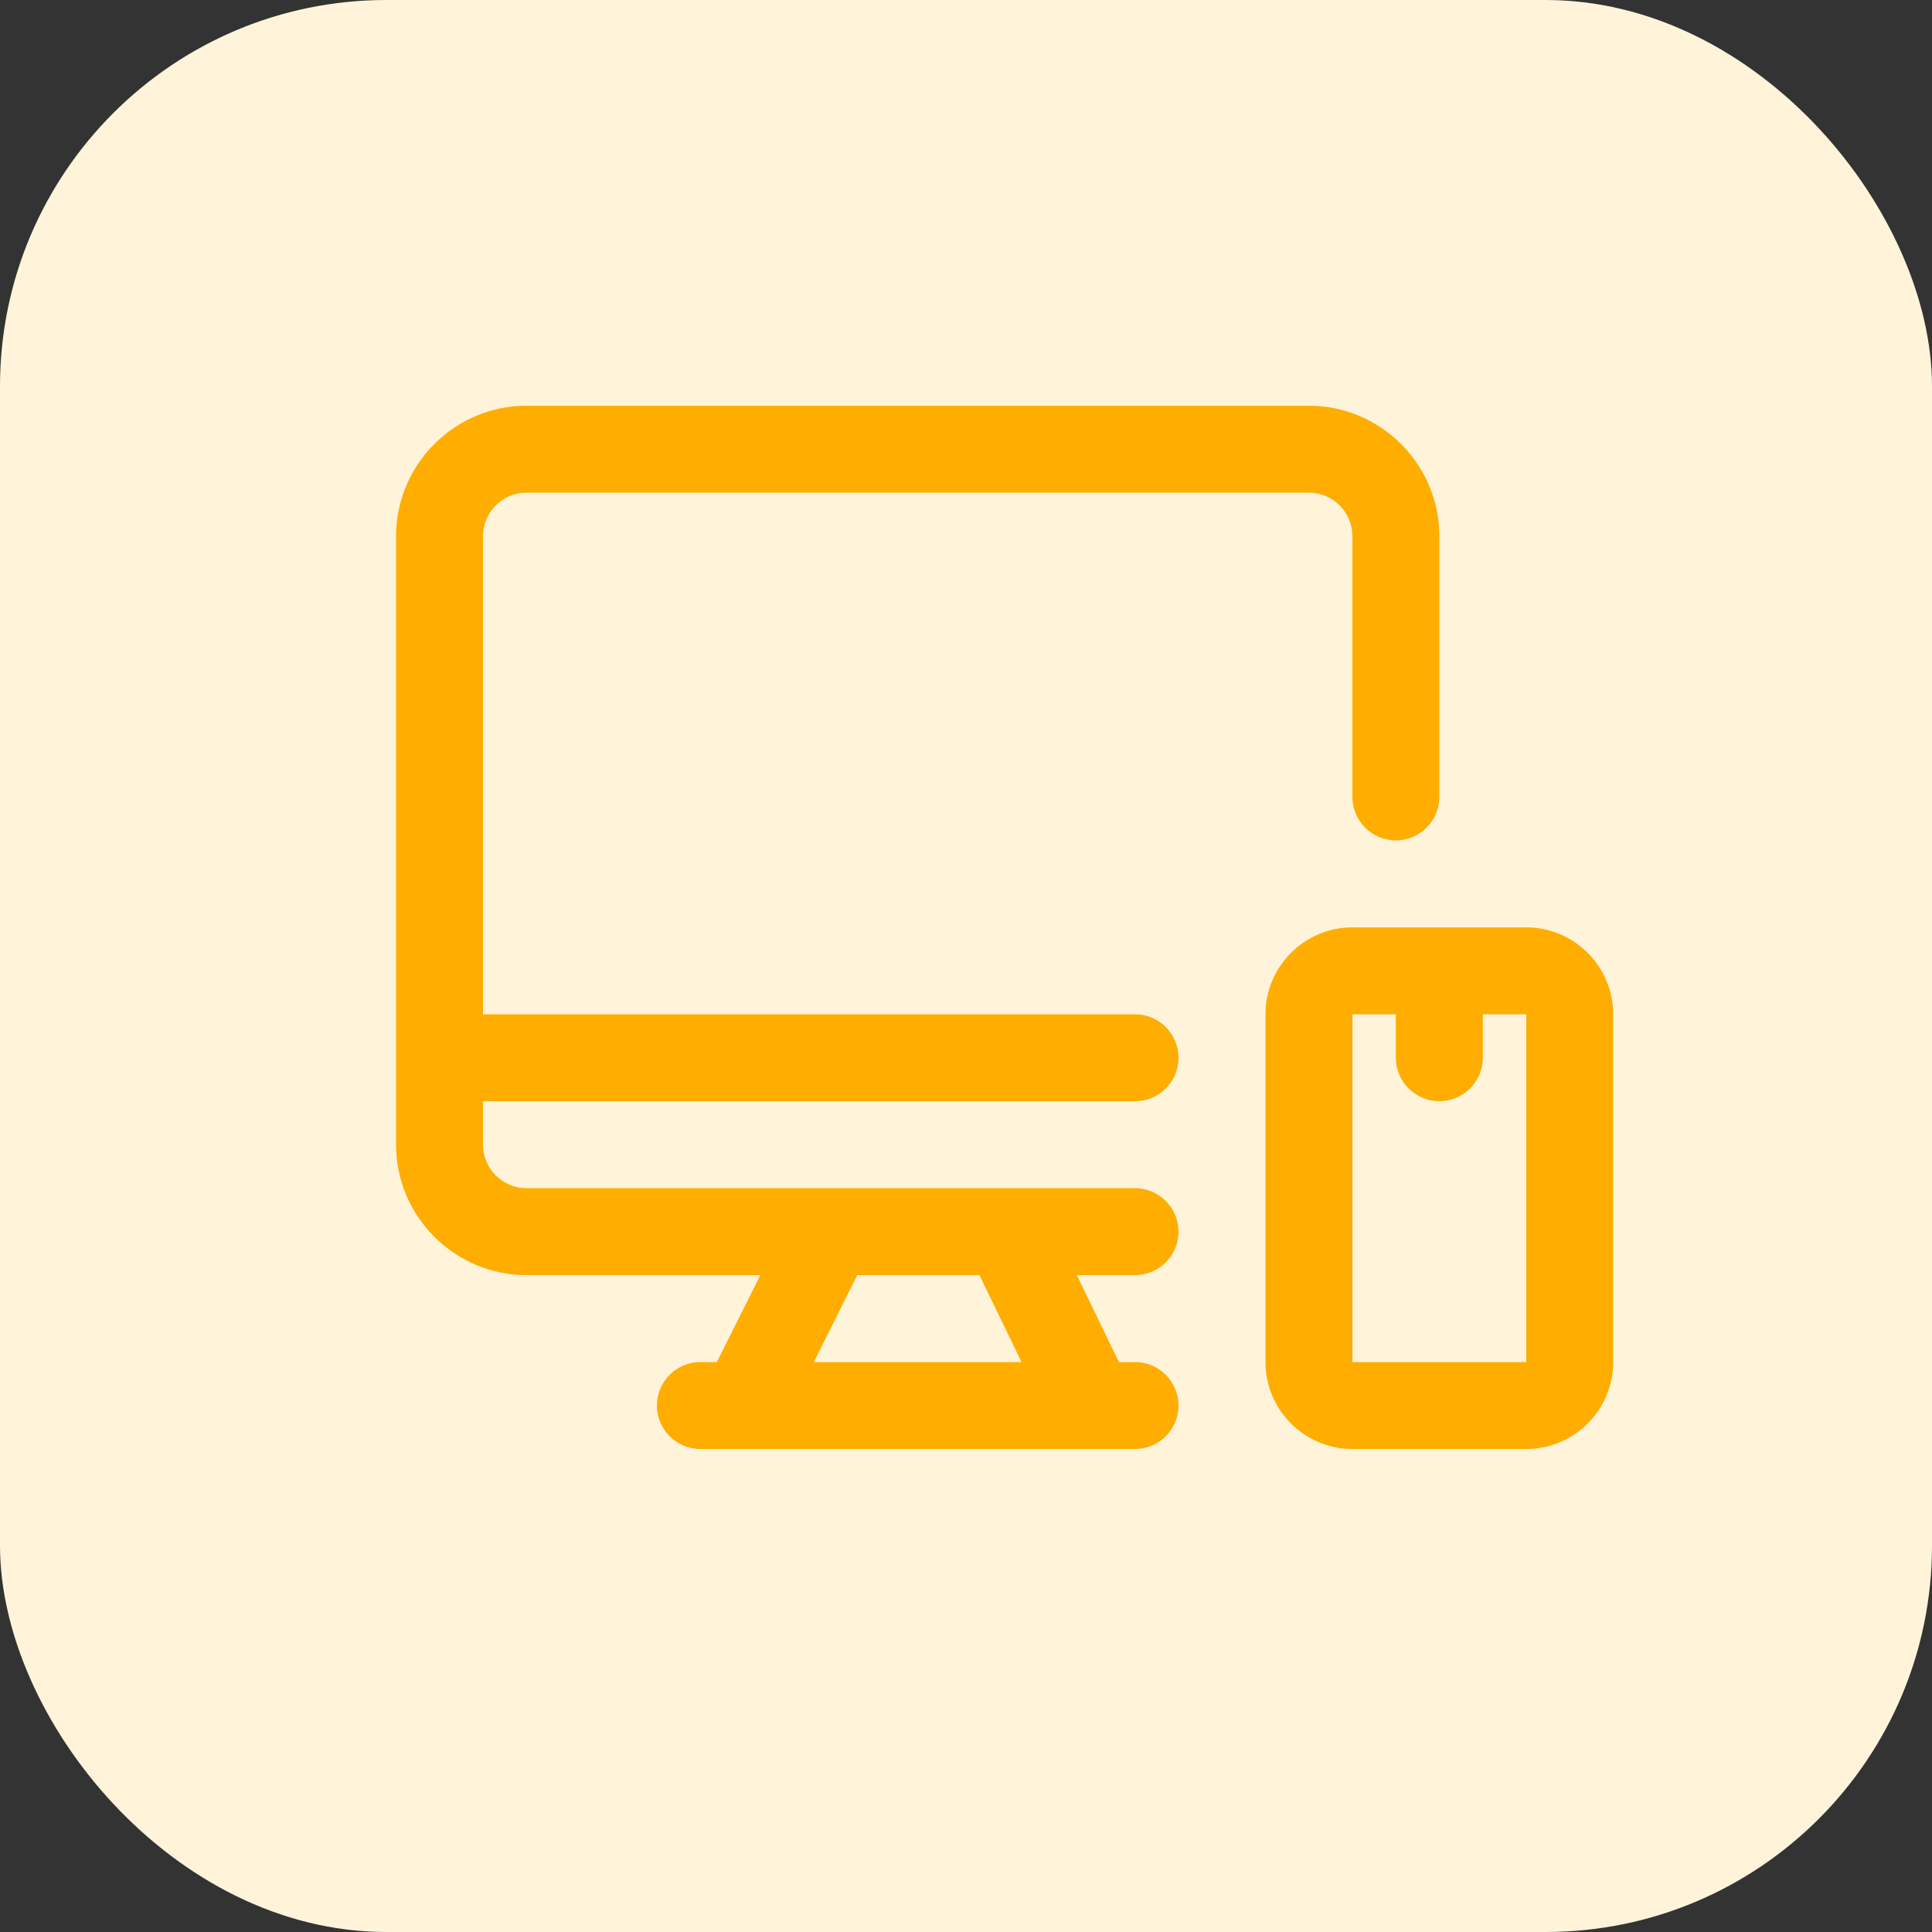 <svg width="25" height="25" viewBox="0 0 25 25" fill="none" xmlns="http://www.w3.org/2000/svg">
<rect x="0" y="0" width="25" height="25" fill="#333333" stroke="none"/>
<rect width="25" height="25" rx="5" fill="#FFF4DA"/>
<path d="M19.75 12H17.5C16.881 12 16.375 12.506 16.375 13.125V17.625C16.375 18.244 16.881 18.75 17.5 18.75H19.75C20.369 18.75 20.875 18.244 20.875 17.625V13.125C20.875 12.506 20.369 12 19.75 12ZM17.5 17.625V13.125H18.062V13.688C18.062 13.997 18.316 14.25 18.625 14.25C18.934 14.25 19.188 13.997 19.188 13.688V13.125H19.75V17.625H17.5Z" fill="#FFAD00"/>
<path d="M14.688 14.25C14.997 14.25 15.25 13.997 15.25 13.688C15.25 13.378 14.997 13.125 14.688 13.125H6.25V6.938C6.25 6.628 6.503 6.375 6.812 6.375H16.938C17.247 6.375 17.5 6.628 17.5 6.938V10.312C17.5 10.622 17.753 10.875 18.062 10.875C18.372 10.875 18.625 10.622 18.625 10.312V6.938C18.625 6.009 17.866 5.25 16.938 5.25H6.812C5.884 5.25 5.125 6.009 5.125 6.938V14.812C5.125 15.741 5.884 16.5 6.812 16.5H9.839L9.276 17.625H9.062C8.753 17.625 8.5 17.878 8.5 18.188C8.5 18.497 8.753 18.75 9.062 18.75H14.688C14.997 18.75 15.25 18.497 15.25 18.188C15.25 17.878 14.997 17.625 14.688 17.625H14.479L13.934 16.5H14.688C14.997 16.5 15.25 16.247 15.25 15.938C15.25 15.628 14.997 15.375 14.688 15.375H6.812C6.503 15.375 6.25 15.122 6.25 14.812V14.25H14.688ZM13.225 17.625H10.531L11.093 16.5H12.674L13.219 17.625H13.225Z" fill="#FFAD00"/>
</svg>
